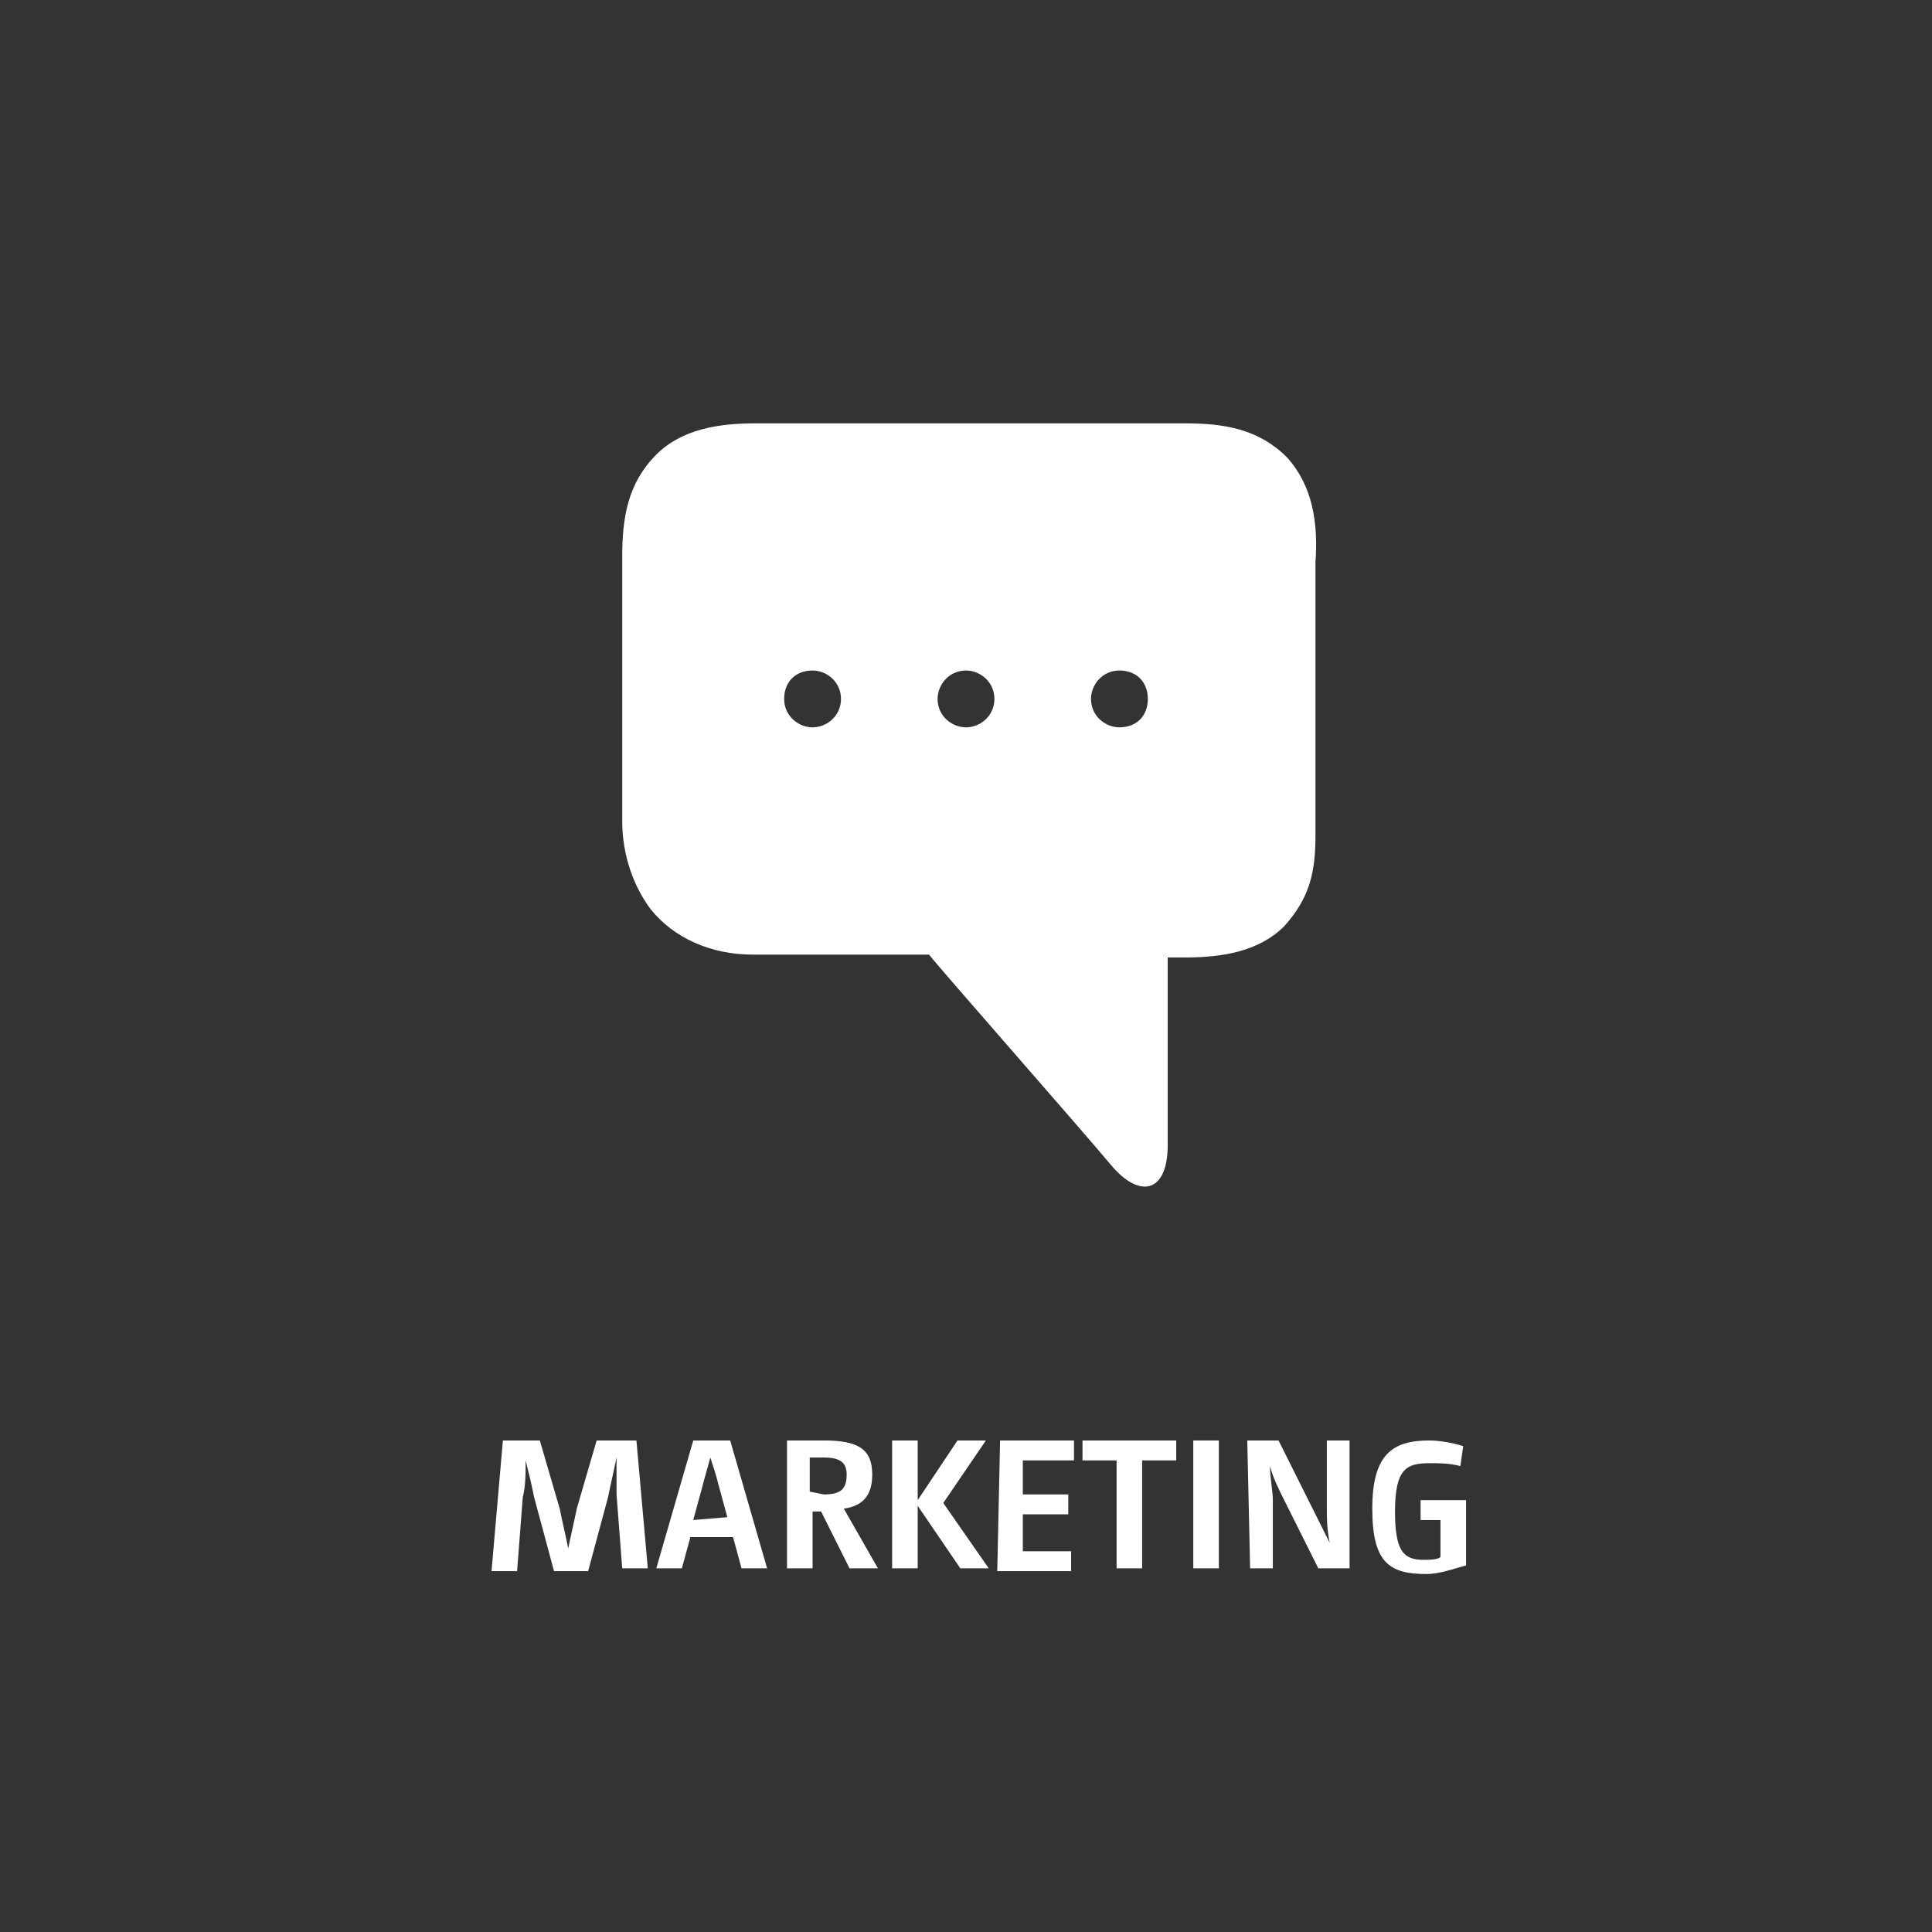 <?xml version="1.0" encoding="utf-8"?>
<!-- Generator: Adobe Illustrator 24.0.1, SVG Export Plug-In . SVG Version: 6.00 Build 0)  -->
<svg version="1.1" id="Ebene_1" xmlns="http://www.w3.org/2000/svg" xmlns:xlink="http://www.w3.org/1999/xlink" x="0px" y="0px"
	 viewBox="0 0 68 68" style="enable-background:new 0 0 68 68;" xml:space="preserve">
<rect x="0" y="0" width="68" height="68" fill="#333333" stroke="none"/>
<style type="text/css">
	.st0{enable-background:new    ;}
	.st1{fill:#FFFFFF;}
</style>
<g class="st0">
	<path class="st1" d="M17.7,50.7H19l0.7,2.4c0.1,0.5,0.2,0.9,0.3,1.4l0,0c0.1-0.5,0.2-0.9,0.3-1.4l0.7-2.4h1.4l0.4,4.5h-0.9
		l-0.2-2.6c0-0.5,0-0.9,0-1.3l0,0c-0.1,0.5-0.2,0.9-0.3,1.4l-0.7,2.6h-1.2l-0.7-2.6c-0.1-0.5-0.2-0.9-0.3-1.3l0,0
		c0,0.5,0,0.9-0.1,1.3l-0.2,2.6h-0.9L17.7,50.7z"/>
	<path class="st1" d="M24.4,50.7h1.3l1.3,4.5h-0.9l-0.3-1.1h-1.5L24,55.2h-0.9L24.4,50.7z M25.6,53.4l-0.3-1.1
		c-0.1-0.4-0.2-0.7-0.3-1l0,0c-0.1,0.4-0.2,0.7-0.3,1.1l-0.3,1.1L25.6,53.4L25.6,53.4z"/>
	<path class="st1" d="M27.6,50.7H29c1.2,0,1.7,0.3,1.7,1.2c0,0.7-0.3,1.1-1,1.2l1.2,2.1h-1l-1-2h-0.3v2h-0.9v-4.5H27.6z M29,52.6
		c0.6,0,0.8-0.2,0.8-0.7c0-0.4-0.2-0.6-0.8-0.6h-0.5v1.2L29,52.6L29,52.6z"/>
	<path class="st1" d="M31.4,50.7h0.9v2.1l1.4-2.1h1l-1.5,2.2l1.6,2.3h-1L32.3,53v2.2h-0.9V50.7z"/>
	<path class="st1" d="M35.2,50.7h2.6v0.7H36v1.2h1.6v0.7H36v1.3h1.7v0.7h-2.6L35.2,50.7L35.2,50.7z"/>
	<path class="st1" d="M39.3,51.4h-1.2v-0.7h3.3v0.7h-1.2v3.8h-0.9C39.3,55.2,39.3,51.4,39.3,51.4z"/>
	<path class="st1" d="M42,50.7h0.9v4.5H42V50.7z"/>
	<path class="st1" d="M43.9,50.7H45l1.2,2.4c0.2,0.4,0.4,0.8,0.6,1.2l0,0c-0.1-0.5-0.1-0.9-0.1-1.2v-2.4h0.8v4.5h-1.1l-1.2-2.4
		c-0.2-0.4-0.4-0.8-0.5-1.2l0,0c0,0.4,0.1,0.9,0.1,1.2v2.4H44L43.9,50.7L43.9,50.7z"/>
	<path class="st1" d="M51.6,55.1c-0.4,0.1-0.9,0.3-1.4,0.3c-1.3,0-1.9-0.4-1.9-2.3c0-1.9,0.7-2.4,2-2.4c0.4,0,0.9,0.1,1.2,0.2
		l-0.1,0.7c-0.4-0.1-0.7-0.1-1.1-0.1c-0.8,0-1.2,0.2-1.2,1.7c0,1.4,0.3,1.7,1,1.7c0.2,0,0.5,0,0.6-0.1v-1.3H50v-0.7h1.6V55.1z"/>
</g>
<path class="st1" d="M45.3,16.1c-1-1-2.2-1.2-3.6-1.2H26.6l0,0c-1.3,0-2.6,0.2-3.5,1.1c-1,1-1.2,2.2-1.2,3.6v9.3
	c0,1.2,0.4,2.3,1,3.1c0.8,1,2.1,1.6,3.6,1.6h6.2c0.3,0.4,5.4,6.2,6.4,7.4s2,1,2-0.7c0,0,0-3.4,0-6.6c0,0,0.5,0,0.6,0
	c1.3,0,2.6-0.2,3.5-1.1c0.9-1,1.1-1.9,1.1-3.2v-9.6C46.4,18.4,46.2,17.1,45.3,16.1z M28.6,25.6c-0.5,0-1-0.4-1-1s0.4-1,1-1
	c0.5,0,1,0.4,1,1S29.1,25.6,28.6,25.6z M34,25.6c-0.5,0-1-0.4-1-1c0-0.5,0.4-1,1-1c0.5,0,1,0.4,1,1S34.5,25.6,34,25.6z M39.4,25.6
	c-0.5,0-1-0.4-1-1c0-0.5,0.4-1,1-1s1,0.4,1,1S40,25.6,39.4,25.6z"/>
</svg>
